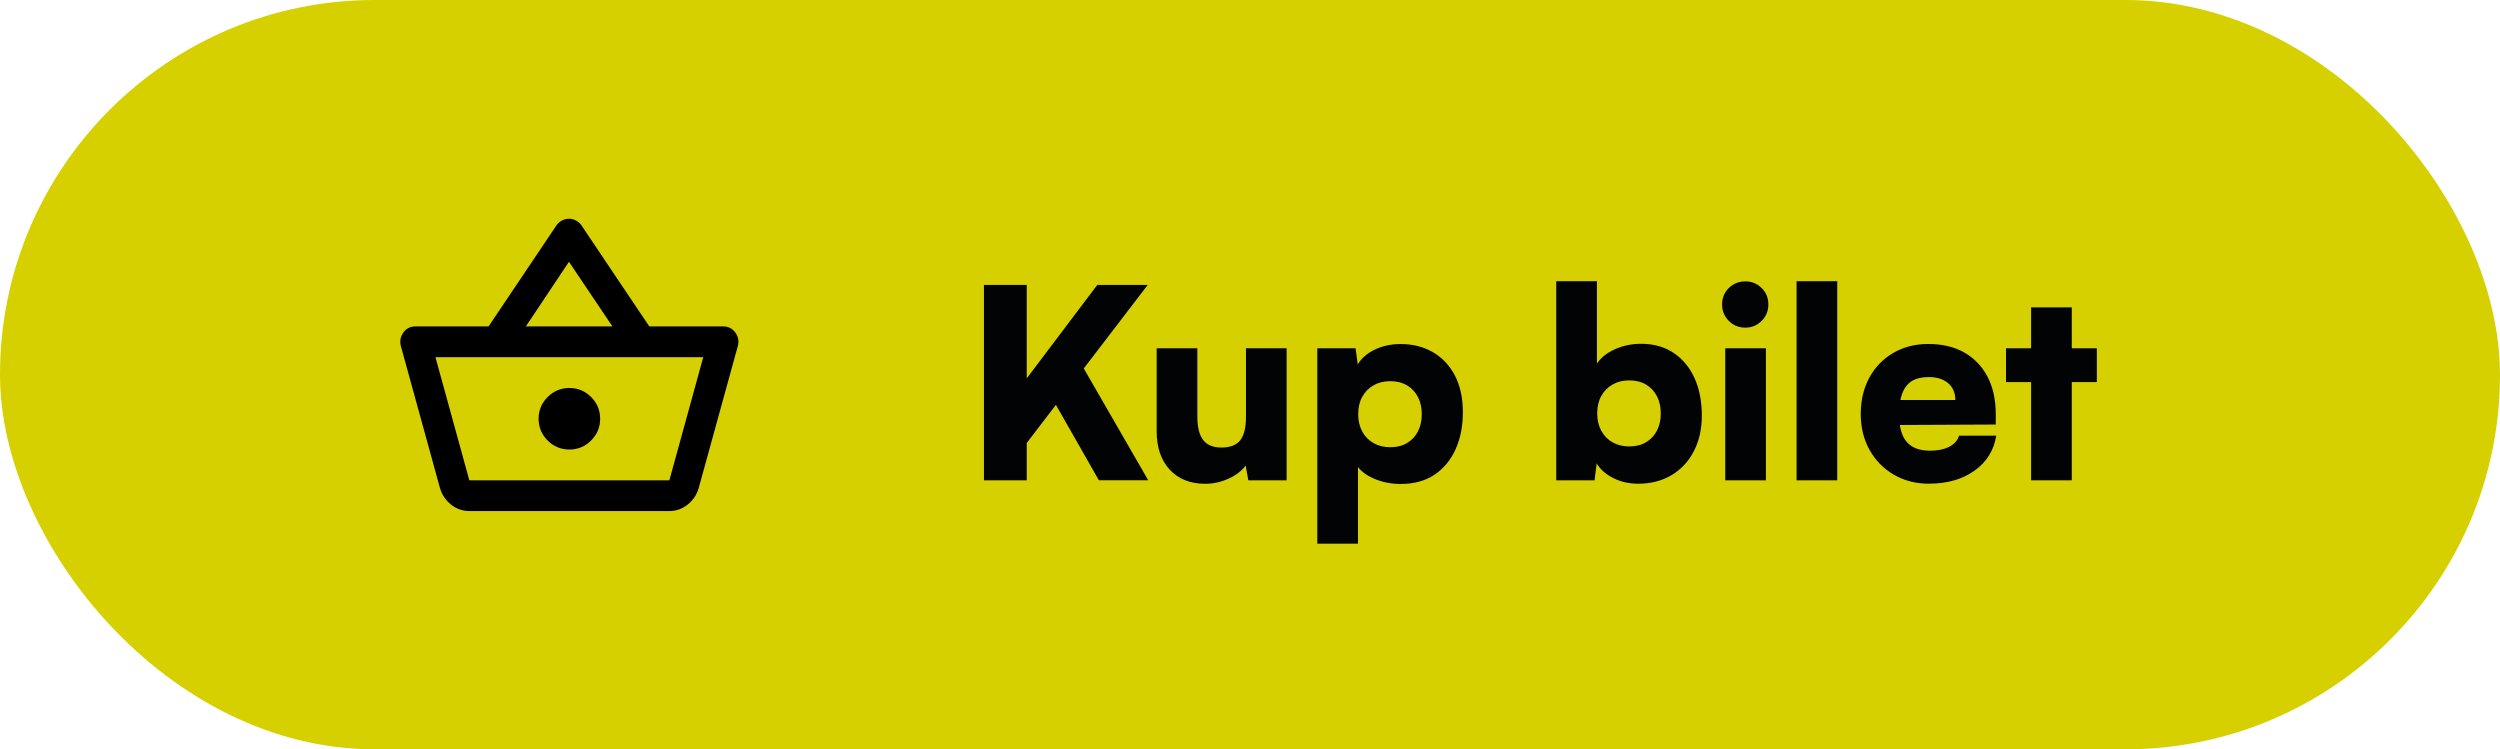 <svg xmlns="http://www.w3.org/2000/svg" id="Warstwa_2" data-name="Warstwa 2" viewBox="0 0 411.81 123.43"><g id="Warstwa_1-2" data-name="Warstwa 1"><g><rect x="0" y="0" width="411.81" height="123.43" rx="61.71" ry="61.71" style="fill: #d6d000;"></rect><g><g><path d="M169.13,46.93v32.19h-7.05v-32.19h7.05ZM189.06,46.93l-21.71,28.36v-10.61l13.4-17.75h8.31ZM173.7,66.28l4.48-6.18,10.96,19.01h-8.13l-7.31-12.83Z" style="fill: #020305;"></path><path d="M205.24,57.37h6.7v21.75h-6.31l-.44-2.44c-.67.9-1.62,1.62-2.85,2.18-1.23.55-2.5.83-3.81.83-2.47,0-4.42-.78-5.85-2.33-1.44-1.55-2.15-3.66-2.15-6.33v-13.66h6.7v11.22c0,1.77.32,3.07.96,3.89.64.83,1.64,1.24,3,1.24,1.45,0,2.49-.4,3.11-1.2.62-.8.94-2.08.94-3.85v-11.31Z" style="fill: #020305;"></path><path d="M216.99,89.56v-32.19h6.31l.35,2.65c.61-1.01,1.55-1.83,2.83-2.44,1.28-.61,2.68-.91,4.22-.91,2.03,0,3.81.45,5.35,1.35,1.54.9,2.74,2.18,3.61,3.85.87,1.67,1.31,3.68,1.31,6.02s-.4,4.33-1.2,6.11c-.8,1.78-1.96,3.18-3.48,4.2-1.52,1.01-3.37,1.52-5.55,1.52-1.51,0-2.9-.26-4.18-.78-1.28-.52-2.23-1.19-2.87-2v12.62h-6.7ZM223.73,68.24c0,1.07.22,2.02.67,2.85.45.83,1.07,1.46,1.87,1.91.8.45,1.72.67,2.76.67s1.99-.23,2.76-.7c.77-.46,1.36-1.1,1.78-1.91.42-.81.63-1.75.63-2.83s-.21-2.02-.63-2.83c-.42-.81-1.01-1.45-1.78-1.91-.77-.46-1.69-.7-2.76-.7s-1.97.22-2.76.67c-.8.45-1.42,1.08-1.87,1.89-.45.81-.67,1.77-.67,2.87Z" style="fill: #020305;"></path><path d="M262.66,79.12h-6.31v-32.8h6.7v13.57c.67-.99,1.66-1.78,2.98-2.37,1.32-.59,2.76-.89,4.33-.89,2.03,0,3.79.49,5.29,1.48,1.49.99,2.65,2.36,3.46,4.13.81,1.77,1.22,3.84,1.22,6.22,0,2.23-.44,4.2-1.33,5.89-.88,1.7-2.12,3.01-3.7,3.94-1.58.93-3.4,1.39-5.46,1.39-1.51,0-2.88-.31-4.11-.94-1.23-.62-2.14-1.43-2.72-2.41l-.35,2.78ZM263.1,68.11c0,1.07.22,2.02.67,2.85.45.83,1.07,1.46,1.87,1.91.8.45,1.72.67,2.76.67s1.99-.23,2.76-.7,1.36-1.1,1.78-1.91c.42-.81.63-1.75.63-2.83s-.21-2.02-.63-2.83c-.42-.81-1.01-1.45-1.78-1.91s-1.69-.7-2.76-.7-1.97.22-2.76.67c-.8.45-1.42,1.08-1.87,1.89-.45.81-.67,1.77-.67,2.87Z" style="fill: #020305;"></path><path d="M287.5,53.97c-1.07,0-1.98-.37-2.72-1.11s-1.11-1.65-1.11-2.72.37-1.97,1.11-2.7c.74-.72,1.65-1.09,2.72-1.09s1.94.36,2.68,1.09c.74.73,1.11,1.62,1.11,2.7s-.37,1.98-1.11,2.72c-.74.74-1.63,1.11-2.68,1.11ZM284.19,79.12v-21.75h6.7v21.75h-6.7Z" style="fill: #020305;"></path><path d="M302.64,79.12h-6.7v-32.8h6.7v32.8Z" style="fill: #020305;"></path><path d="M317.78,79.68c-2.17,0-4.11-.49-5.81-1.48-1.7-.99-3.03-2.34-4-4.07s-1.46-3.71-1.46-5.94.47-4.25,1.41-5.98c.94-1.72,2.25-3.08,3.94-4.07,1.68-.99,3.61-1.48,5.79-1.48,2.29,0,4.26.47,5.92,1.41,1.65.94,2.93,2.28,3.83,4,.9,1.73,1.35,3.78,1.35,6.16v1.7l-18.71.09.09-4.13h11.96c0-1.16-.39-2.08-1.17-2.76s-1.86-1.02-3.22-1.02c-1.13,0-2.05.22-2.76.65-.71.44-1.24,1.11-1.59,2.02-.35.91-.52,2.08-.52,3.5,0,2.03.41,3.53,1.24,4.5.83.97,2.11,1.46,3.85,1.46,1.28,0,2.33-.22,3.17-.65.84-.44,1.38-1.04,1.61-1.83h6.13c-.38,2.41-1.57,4.33-3.57,5.76s-4.5,2.15-7.48,2.15Z" style="fill: #020305;"></path><path d="M330.44,57.37h14.96v5.57h-14.96v-5.57ZM341.27,79.12h-6.7v-28.49h6.7v28.49Z" style="fill: #020305;"></path></g><path d="M77.37,84.19c-1.14,0-2.15-.35-3.04-1.05-.89-.7-1.5-1.59-1.84-2.69l-6.46-23.45c-.21-.8-.07-1.54.41-2.22.49-.68,1.15-1.01,2-1.01h12.04l11.15-16.6c.21-.34.51-.61.89-.82s.78-.32,1.2-.32.82.11,1.2.32c.38.21.68.49.89.82l11.15,16.6h12.17c.84,0,1.51.34,2,1.01s.62,1.42.41,2.22l-6.46,23.45c-.34,1.1-.95,2-1.84,2.69-.89.7-1.9,1.05-3.04,1.05h-32.83ZM77.31,79.12h32.95l5.58-20.28h-44.11l5.58,20.28ZM93.79,74.05c1.39,0,2.59-.5,3.58-1.49s1.49-2.19,1.49-3.58-.5-2.59-1.49-3.58-2.19-1.49-3.58-1.49-2.59.5-3.58,1.49c-.99.99-1.49,2.19-1.49,3.58s.5,2.59,1.49,3.58c.99.99,2.19,1.49,3.58,1.49ZM86.62,53.77h14.26l-7.16-10.65-7.1,10.65Z"></path></g></g></g></svg>